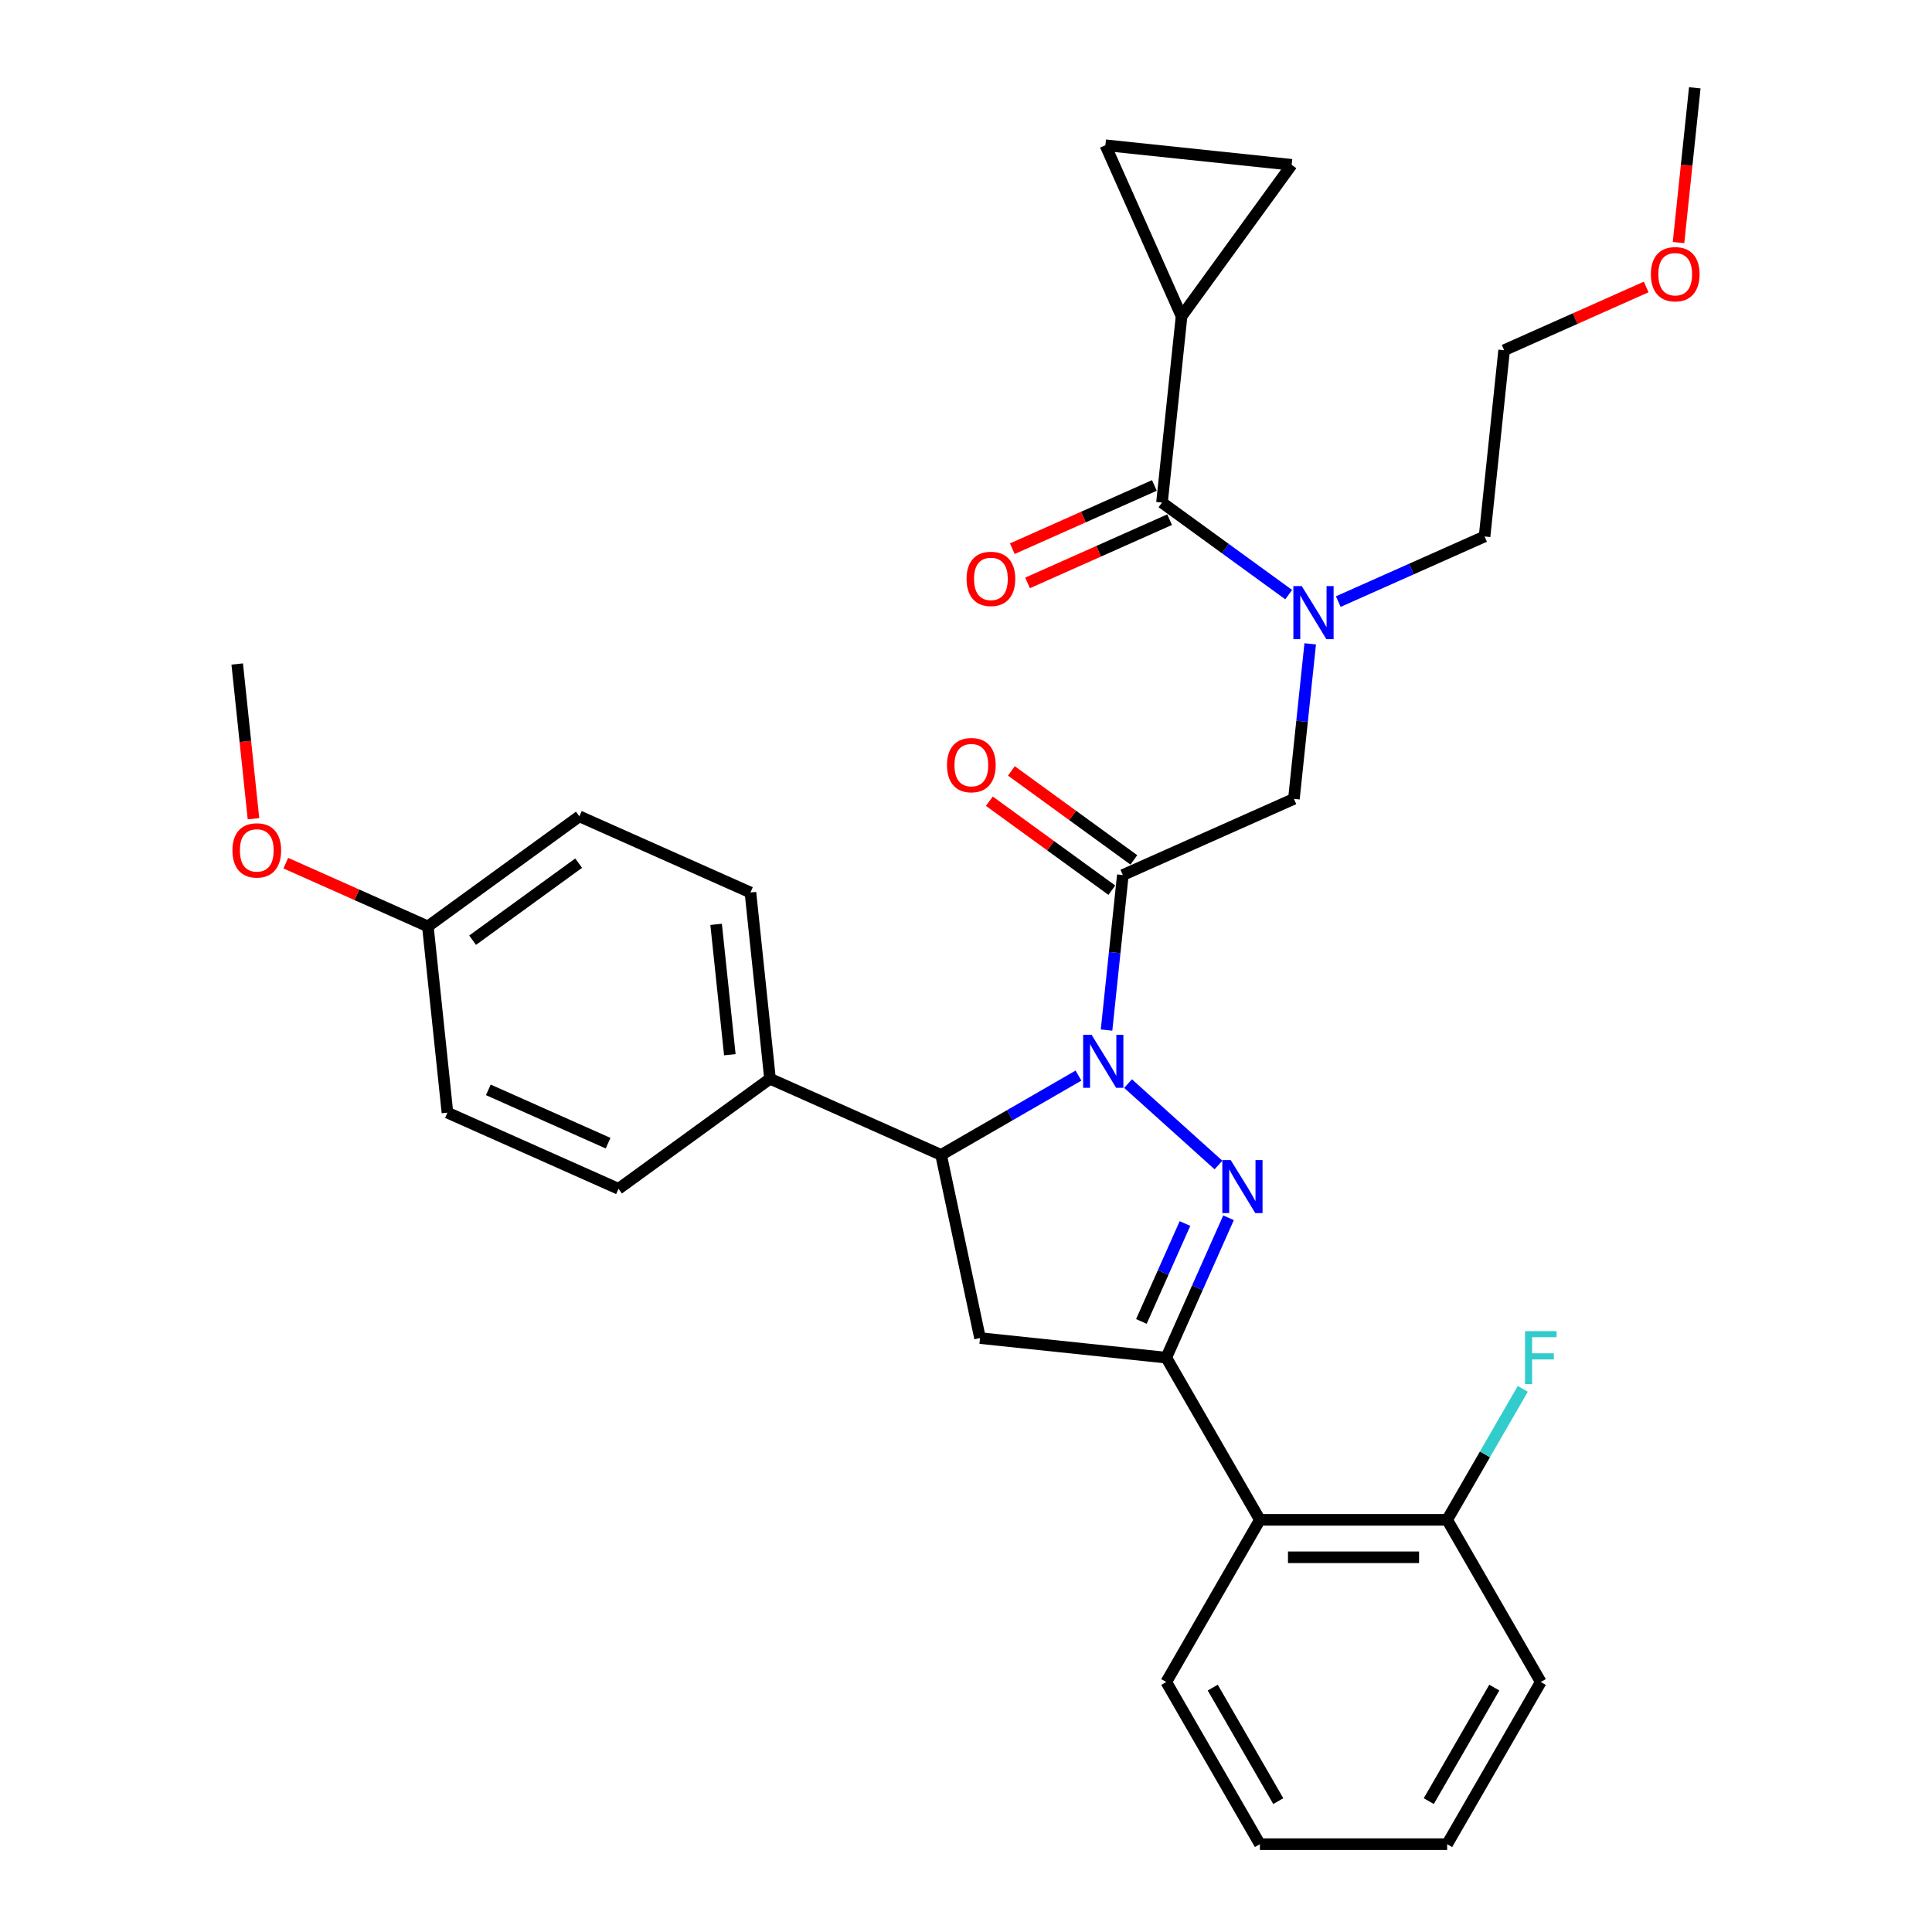 <?xml version='1.0' encoding='iso-8859-1'?>
<svg version='1.1' baseProfile='full'
              xmlns='http://www.w3.org/2000/svg'
                      xmlns:rdkit='http://www.rdkit.org/xml'
                      xmlns:xlink='http://www.w3.org/1999/xlink'
                  xml:space='preserve'
width='1000px' height='1000px' viewBox='0 0 1000 1000'>
<!-- END OF HEADER -->
<rect style='opacity:1.0;fill:#FFFFFF;stroke:none' width='1000' height='1000' x='0' y='0'> </rect>
<path class='bond-0' d='M 692.692,311.383 L 730.549,294.528' style='fill:none;fill-rule:evenodd;stroke:#0000FF;stroke-width:6px;stroke-linecap:butt;stroke-linejoin:miter;stroke-opacity:1' />
<path class='bond-0' d='M 730.549,294.528 L 768.407,277.672' style='fill:none;fill-rule:evenodd;stroke:#000000;stroke-width:6px;stroke-linecap:butt;stroke-linejoin:miter;stroke-opacity:1' />
<path class='bond-1' d='M 678.162,333.245 L 673.944,373.369' style='fill:none;fill-rule:evenodd;stroke:#0000FF;stroke-width:6px;stroke-linecap:butt;stroke-linejoin:miter;stroke-opacity:1' />
<path class='bond-1' d='M 673.944,373.369 L 669.727,413.493' style='fill:none;fill-rule:evenodd;stroke:#000000;stroke-width:6px;stroke-linecap:butt;stroke-linejoin:miter;stroke-opacity:1' />
<path class='bond-2' d='M 667.026,307.773 L 634.234,283.948' style='fill:none;fill-rule:evenodd;stroke:#0000FF;stroke-width:6px;stroke-linecap:butt;stroke-linejoin:miter;stroke-opacity:1' />
<path class='bond-2' d='M 634.234,283.948 L 601.443,260.124' style='fill:none;fill-rule:evenodd;stroke:#000000;stroke-width:6px;stroke-linecap:butt;stroke-linejoin:miter;stroke-opacity:1' />
<path class='bond-3' d='M 611.574,163.727 L 572.15,75.179' style='fill:none;fill-rule:evenodd;stroke:#000000;stroke-width:6px;stroke-linecap:butt;stroke-linejoin:miter;stroke-opacity:1' />
<path class='bond-4' d='M 611.574,163.727 L 668.547,85.311' style='fill:none;fill-rule:evenodd;stroke:#000000;stroke-width:6px;stroke-linecap:butt;stroke-linejoin:miter;stroke-opacity:1' />
<path class='bond-5' d='M 611.574,163.727 L 601.443,260.124' style='fill:none;fill-rule:evenodd;stroke:#000000;stroke-width:6px;stroke-linecap:butt;stroke-linejoin:miter;stroke-opacity:1' />
<path class='bond-6' d='M 586.876,445.076 L 555.18,422.047' style='fill:none;fill-rule:evenodd;stroke:#000000;stroke-width:6px;stroke-linecap:butt;stroke-linejoin:miter;stroke-opacity:1' />
<path class='bond-6' d='M 555.18,422.047 L 523.484,399.018' style='fill:none;fill-rule:evenodd;stroke:#FF0000;stroke-width:6px;stroke-linecap:butt;stroke-linejoin:miter;stroke-opacity:1' />
<path class='bond-6' d='M 575.482,460.759 L 543.786,437.73' style='fill:none;fill-rule:evenodd;stroke:#000000;stroke-width:6px;stroke-linecap:butt;stroke-linejoin:miter;stroke-opacity:1' />
<path class='bond-6' d='M 543.786,437.73 L 512.089,414.702' style='fill:none;fill-rule:evenodd;stroke:#FF0000;stroke-width:6px;stroke-linecap:butt;stroke-linejoin:miter;stroke-opacity:1' />
<path class='bond-7' d='M 581.179,452.917 L 669.727,413.493' style='fill:none;fill-rule:evenodd;stroke:#000000;stroke-width:6px;stroke-linecap:butt;stroke-linejoin:miter;stroke-opacity:1' />
<path class='bond-8' d='M 581.179,452.917 L 576.962,493.042' style='fill:none;fill-rule:evenodd;stroke:#000000;stroke-width:6px;stroke-linecap:butt;stroke-linejoin:miter;stroke-opacity:1' />
<path class='bond-8' d='M 576.962,493.042 L 572.745,533.166' style='fill:none;fill-rule:evenodd;stroke:#0000FF;stroke-width:6px;stroke-linecap:butt;stroke-linejoin:miter;stroke-opacity:1' />
<path class='bond-9' d='M 597.5,251.269 L 560.738,267.636' style='fill:none;fill-rule:evenodd;stroke:#000000;stroke-width:6px;stroke-linecap:butt;stroke-linejoin:miter;stroke-opacity:1' />
<path class='bond-9' d='M 560.738,267.636 L 523.976,284.004' style='fill:none;fill-rule:evenodd;stroke:#FF0000;stroke-width:6px;stroke-linecap:butt;stroke-linejoin:miter;stroke-opacity:1' />
<path class='bond-9' d='M 605.385,268.978 L 568.623,285.346' style='fill:none;fill-rule:evenodd;stroke:#000000;stroke-width:6px;stroke-linecap:butt;stroke-linejoin:miter;stroke-opacity:1' />
<path class='bond-9' d='M 568.623,285.346 L 531.861,301.714' style='fill:none;fill-rule:evenodd;stroke:#FF0000;stroke-width:6px;stroke-linecap:butt;stroke-linejoin:miter;stroke-opacity:1' />
<path class='bond-10' d='M 572.15,75.179 L 668.547,85.311' style='fill:none;fill-rule:evenodd;stroke:#000000;stroke-width:6px;stroke-linecap:butt;stroke-linejoin:miter;stroke-opacity:1' />
<path class='bond-11' d='M 852.063,148.54 L 815.301,164.908' style='fill:none;fill-rule:evenodd;stroke:#FF0000;stroke-width:6px;stroke-linecap:butt;stroke-linejoin:miter;stroke-opacity:1' />
<path class='bond-11' d='M 815.301,164.908 L 778.538,181.275' style='fill:none;fill-rule:evenodd;stroke:#000000;stroke-width:6px;stroke-linecap:butt;stroke-linejoin:miter;stroke-opacity:1' />
<path class='bond-12' d='M 868.8,125.548 L 873.009,85.501' style='fill:none;fill-rule:evenodd;stroke:#FF0000;stroke-width:6px;stroke-linecap:butt;stroke-linejoin:miter;stroke-opacity:1' />
<path class='bond-12' d='M 873.009,85.501 L 877.218,45.455' style='fill:none;fill-rule:evenodd;stroke:#000000;stroke-width:6px;stroke-linecap:butt;stroke-linejoin:miter;stroke-opacity:1' />
<path class='bond-13' d='M 768.407,277.672 L 778.538,181.275' style='fill:none;fill-rule:evenodd;stroke:#000000;stroke-width:6px;stroke-linecap:butt;stroke-linejoin:miter;stroke-opacity:1' />
<path class='bond-14' d='M 558.214,556.724 L 522.66,577.251' style='fill:none;fill-rule:evenodd;stroke:#0000FF;stroke-width:6px;stroke-linecap:butt;stroke-linejoin:miter;stroke-opacity:1' />
<path class='bond-14' d='M 522.66,577.251 L 487.105,597.778' style='fill:none;fill-rule:evenodd;stroke:#000000;stroke-width:6px;stroke-linecap:butt;stroke-linejoin:miter;stroke-opacity:1' />
<path class='bond-15' d='M 583.881,560.869 L 630.677,603.005' style='fill:none;fill-rule:evenodd;stroke:#0000FF;stroke-width:6px;stroke-linecap:butt;stroke-linejoin:miter;stroke-opacity:1' />
<path class='bond-16' d='M 603.655,702.72 L 652.119,786.662' style='fill:none;fill-rule:evenodd;stroke:#000000;stroke-width:6px;stroke-linecap:butt;stroke-linejoin:miter;stroke-opacity:1' />
<path class='bond-17' d='M 603.655,702.72 L 507.258,692.588' style='fill:none;fill-rule:evenodd;stroke:#000000;stroke-width:6px;stroke-linecap:butt;stroke-linejoin:miter;stroke-opacity:1' />
<path class='bond-18' d='M 603.655,702.72 L 619.772,666.52' style='fill:none;fill-rule:evenodd;stroke:#000000;stroke-width:6px;stroke-linecap:butt;stroke-linejoin:miter;stroke-opacity:1' />
<path class='bond-18' d='M 619.772,666.52 L 635.889,630.32' style='fill:none;fill-rule:evenodd;stroke:#0000FF;stroke-width:6px;stroke-linecap:butt;stroke-linejoin:miter;stroke-opacity:1' />
<path class='bond-18' d='M 590.78,683.975 L 602.062,658.635' style='fill:none;fill-rule:evenodd;stroke:#000000;stroke-width:6px;stroke-linecap:butt;stroke-linejoin:miter;stroke-opacity:1' />
<path class='bond-18' d='M 602.062,658.635 L 613.344,633.295' style='fill:none;fill-rule:evenodd;stroke:#0000FF;stroke-width:6px;stroke-linecap:butt;stroke-linejoin:miter;stroke-opacity:1' />
<path class='bond-19' d='M 507.258,692.588 L 487.105,597.778' style='fill:none;fill-rule:evenodd;stroke:#000000;stroke-width:6px;stroke-linecap:butt;stroke-linejoin:miter;stroke-opacity:1' />
<path class='bond-20' d='M 487.105,597.778 L 398.557,558.354' style='fill:none;fill-rule:evenodd;stroke:#000000;stroke-width:6px;stroke-linecap:butt;stroke-linejoin:miter;stroke-opacity:1' />
<path class='bond-21' d='M 797.51,870.603 L 749.046,954.545' style='fill:none;fill-rule:evenodd;stroke:#000000;stroke-width:6px;stroke-linecap:butt;stroke-linejoin:miter;stroke-opacity:1' />
<path class='bond-21' d='M 773.452,873.502 L 739.528,932.261' style='fill:none;fill-rule:evenodd;stroke:#000000;stroke-width:6px;stroke-linecap:butt;stroke-linejoin:miter;stroke-opacity:1' />
<path class='bond-22' d='M 797.51,870.603 L 749.046,786.662' style='fill:none;fill-rule:evenodd;stroke:#000000;stroke-width:6px;stroke-linecap:butt;stroke-linejoin:miter;stroke-opacity:1' />
<path class='bond-23' d='M 749.046,954.545 L 652.119,954.545' style='fill:none;fill-rule:evenodd;stroke:#000000;stroke-width:6px;stroke-linecap:butt;stroke-linejoin:miter;stroke-opacity:1' />
<path class='bond-24' d='M 398.557,558.354 L 388.426,461.957' style='fill:none;fill-rule:evenodd;stroke:#000000;stroke-width:6px;stroke-linecap:butt;stroke-linejoin:miter;stroke-opacity:1' />
<path class='bond-24' d='M 377.758,545.921 L 370.666,478.443' style='fill:none;fill-rule:evenodd;stroke:#000000;stroke-width:6px;stroke-linecap:butt;stroke-linejoin:miter;stroke-opacity:1' />
<path class='bond-25' d='M 398.557,558.354 L 320.141,615.327' style='fill:none;fill-rule:evenodd;stroke:#000000;stroke-width:6px;stroke-linecap:butt;stroke-linejoin:miter;stroke-opacity:1' />
<path class='bond-26' d='M 221.462,479.506 L 299.878,422.533' style='fill:none;fill-rule:evenodd;stroke:#000000;stroke-width:6px;stroke-linecap:butt;stroke-linejoin:miter;stroke-opacity:1' />
<path class='bond-26' d='M 244.618,486.643 L 299.51,446.762' style='fill:none;fill-rule:evenodd;stroke:#000000;stroke-width:6px;stroke-linecap:butt;stroke-linejoin:miter;stroke-opacity:1' />
<path class='bond-27' d='M 221.462,479.506 L 184.699,463.138' style='fill:none;fill-rule:evenodd;stroke:#000000;stroke-width:6px;stroke-linecap:butt;stroke-linejoin:miter;stroke-opacity:1' />
<path class='bond-27' d='M 184.699,463.138 L 147.937,446.771' style='fill:none;fill-rule:evenodd;stroke:#FF0000;stroke-width:6px;stroke-linecap:butt;stroke-linejoin:miter;stroke-opacity:1' />
<path class='bond-28' d='M 221.462,479.506 L 231.593,575.903' style='fill:none;fill-rule:evenodd;stroke:#000000;stroke-width:6px;stroke-linecap:butt;stroke-linejoin:miter;stroke-opacity:1' />
<path class='bond-29' d='M 388.426,461.957 L 299.878,422.533' style='fill:none;fill-rule:evenodd;stroke:#000000;stroke-width:6px;stroke-linecap:butt;stroke-linejoin:miter;stroke-opacity:1' />
<path class='bond-30' d='M 320.141,615.327 L 231.593,575.903' style='fill:none;fill-rule:evenodd;stroke:#000000;stroke-width:6px;stroke-linecap:butt;stroke-linejoin:miter;stroke-opacity:1' />
<path class='bond-30' d='M 314.744,591.704 L 252.76,564.107' style='fill:none;fill-rule:evenodd;stroke:#000000;stroke-width:6px;stroke-linecap:butt;stroke-linejoin:miter;stroke-opacity:1' />
<path class='bond-31' d='M 131.2,423.778 L 126.991,383.732' style='fill:none;fill-rule:evenodd;stroke:#FF0000;stroke-width:6px;stroke-linecap:butt;stroke-linejoin:miter;stroke-opacity:1' />
<path class='bond-31' d='M 126.991,383.732 L 122.782,343.685' style='fill:none;fill-rule:evenodd;stroke:#000000;stroke-width:6px;stroke-linecap:butt;stroke-linejoin:miter;stroke-opacity:1' />
<path class='bond-32' d='M 652.119,954.545 L 603.655,870.603' style='fill:none;fill-rule:evenodd;stroke:#000000;stroke-width:6px;stroke-linecap:butt;stroke-linejoin:miter;stroke-opacity:1' />
<path class='bond-32' d='M 661.637,932.261 L 627.713,873.502' style='fill:none;fill-rule:evenodd;stroke:#000000;stroke-width:6px;stroke-linecap:butt;stroke-linejoin:miter;stroke-opacity:1' />
<path class='bond-33' d='M 603.655,870.603 L 652.119,786.662' style='fill:none;fill-rule:evenodd;stroke:#000000;stroke-width:6px;stroke-linecap:butt;stroke-linejoin:miter;stroke-opacity:1' />
<path class='bond-34' d='M 652.119,786.662 L 749.046,786.662' style='fill:none;fill-rule:evenodd;stroke:#000000;stroke-width:6px;stroke-linecap:butt;stroke-linejoin:miter;stroke-opacity:1' />
<path class='bond-34' d='M 666.658,806.047 L 734.507,806.047' style='fill:none;fill-rule:evenodd;stroke:#000000;stroke-width:6px;stroke-linecap:butt;stroke-linejoin:miter;stroke-opacity:1' />
<path class='bond-35' d='M 749.046,786.662 L 768.617,752.765' style='fill:none;fill-rule:evenodd;stroke:#000000;stroke-width:6px;stroke-linecap:butt;stroke-linejoin:miter;stroke-opacity:1' />
<path class='bond-35' d='M 768.617,752.765 L 788.187,718.868' style='fill:none;fill-rule:evenodd;stroke:#33CCCC;stroke-width:6px;stroke-linecap:butt;stroke-linejoin:miter;stroke-opacity:1' />
<path  class='atom-0' d='M 673.791 303.371
L 682.786 317.911
Q 683.678 319.345, 685.112 321.943
Q 686.547 324.54, 686.624 324.696
L 686.624 303.371
L 690.269 303.371
L 690.269 330.821
L 686.508 330.821
L 676.854 314.925
Q 675.73 313.064, 674.528 310.932
Q 673.365 308.799, 673.016 308.14
L 673.016 330.821
L 669.449 330.821
L 669.449 303.371
L 673.791 303.371
' fill='#0000FF'/>
<path  class='atom-3' d='M 490.162 396.022
Q 490.162 389.431, 493.419 385.748
Q 496.676 382.065, 502.763 382.065
Q 508.85 382.065, 512.107 385.748
Q 515.363 389.431, 515.363 396.022
Q 515.363 402.691, 512.068 406.49
Q 508.772 410.251, 502.763 410.251
Q 496.715 410.251, 493.419 406.49
Q 490.162 402.73, 490.162 396.022
M 502.763 407.149
Q 506.95 407.149, 509.199 404.358
Q 511.486 401.528, 511.486 396.022
Q 511.486 390.633, 509.199 387.919
Q 506.95 385.166, 502.763 385.166
Q 498.576 385.166, 496.288 387.88
Q 494.039 390.594, 494.039 396.022
Q 494.039 401.566, 496.288 404.358
Q 498.576 407.149, 502.763 407.149
' fill='#FF0000'/>
<path  class='atom-6' d='M 500.294 299.625
Q 500.294 293.034, 503.551 289.351
Q 506.807 285.668, 512.895 285.668
Q 518.982 285.668, 522.238 289.351
Q 525.495 293.034, 525.495 299.625
Q 525.495 306.294, 522.2 310.094
Q 518.904 313.854, 512.895 313.854
Q 506.846 313.854, 503.551 310.094
Q 500.294 306.333, 500.294 299.625
M 512.895 310.753
Q 517.082 310.753, 519.331 307.961
Q 521.618 305.131, 521.618 299.625
Q 521.618 294.236, 519.331 291.522
Q 517.082 288.769, 512.895 288.769
Q 508.707 288.769, 506.42 291.483
Q 504.171 294.197, 504.171 299.625
Q 504.171 305.17, 506.42 307.961
Q 508.707 310.753, 512.895 310.753
' fill='#FF0000'/>
<path  class='atom-9' d='M 854.486 141.929
Q 854.486 135.338, 857.743 131.655
Q 860.999 127.971, 867.086 127.971
Q 873.174 127.971, 876.43 131.655
Q 879.687 135.338, 879.687 141.929
Q 879.687 148.598, 876.392 152.397
Q 873.096 156.158, 867.086 156.158
Q 861.038 156.158, 857.743 152.397
Q 854.486 148.636, 854.486 141.929
M 867.086 153.056
Q 871.274 153.056, 873.522 150.265
Q 875.81 147.434, 875.81 141.929
Q 875.81 136.54, 873.522 133.826
Q 871.274 131.073, 867.086 131.073
Q 862.899 131.073, 860.612 133.787
Q 858.363 136.501, 858.363 141.929
Q 858.363 147.473, 860.612 150.265
Q 862.899 153.056, 867.086 153.056
' fill='#FF0000'/>
<path  class='atom-11' d='M 564.98 535.589
L 573.975 550.128
Q 574.866 551.563, 576.301 554.161
Q 577.735 556.758, 577.813 556.913
L 577.813 535.589
L 581.457 535.589
L 581.457 563.039
L 577.697 563.039
L 568.043 547.143
Q 566.918 545.282, 565.716 543.15
Q 564.553 541.017, 564.204 540.358
L 564.204 563.039
L 560.637 563.039
L 560.637 535.589
L 564.98 535.589
' fill='#0000FF'/>
<path  class='atom-15' d='M 637.011 600.447
L 646.006 614.986
Q 646.898 616.42, 648.332 619.018
Q 649.767 621.616, 649.844 621.771
L 649.844 600.447
L 653.489 600.447
L 653.489 627.897
L 649.728 627.897
L 640.074 612
Q 638.95 610.139, 637.748 608.007
Q 636.585 605.875, 636.236 605.215
L 636.236 627.897
L 632.669 627.897
L 632.669 600.447
L 637.011 600.447
' fill='#0000FF'/>
<path  class='atom-24' d='M 120.313 440.159
Q 120.313 433.568, 123.57 429.885
Q 126.826 426.202, 132.914 426.202
Q 139.001 426.202, 142.257 429.885
Q 145.514 433.568, 145.514 440.159
Q 145.514 446.828, 142.219 450.627
Q 138.923 454.388, 132.914 454.388
Q 126.865 454.388, 123.57 450.627
Q 120.313 446.867, 120.313 440.159
M 132.914 451.287
Q 137.101 451.287, 139.35 448.495
Q 141.637 445.665, 141.637 440.159
Q 141.637 434.77, 139.35 432.056
Q 137.101 429.303, 132.914 429.303
Q 128.726 429.303, 126.439 432.017
Q 124.19 434.731, 124.19 440.159
Q 124.19 445.704, 126.439 448.495
Q 128.726 451.287, 132.914 451.287
' fill='#FF0000'/>
<path  class='atom-30' d='M 789.349 688.995
L 805.672 688.995
L 805.672 692.135
L 793.032 692.135
L 793.032 700.471
L 804.276 700.471
L 804.276 703.65
L 793.032 703.65
L 793.032 716.445
L 789.349 716.445
L 789.349 688.995
' fill='#33CCCC'/>
</svg>
